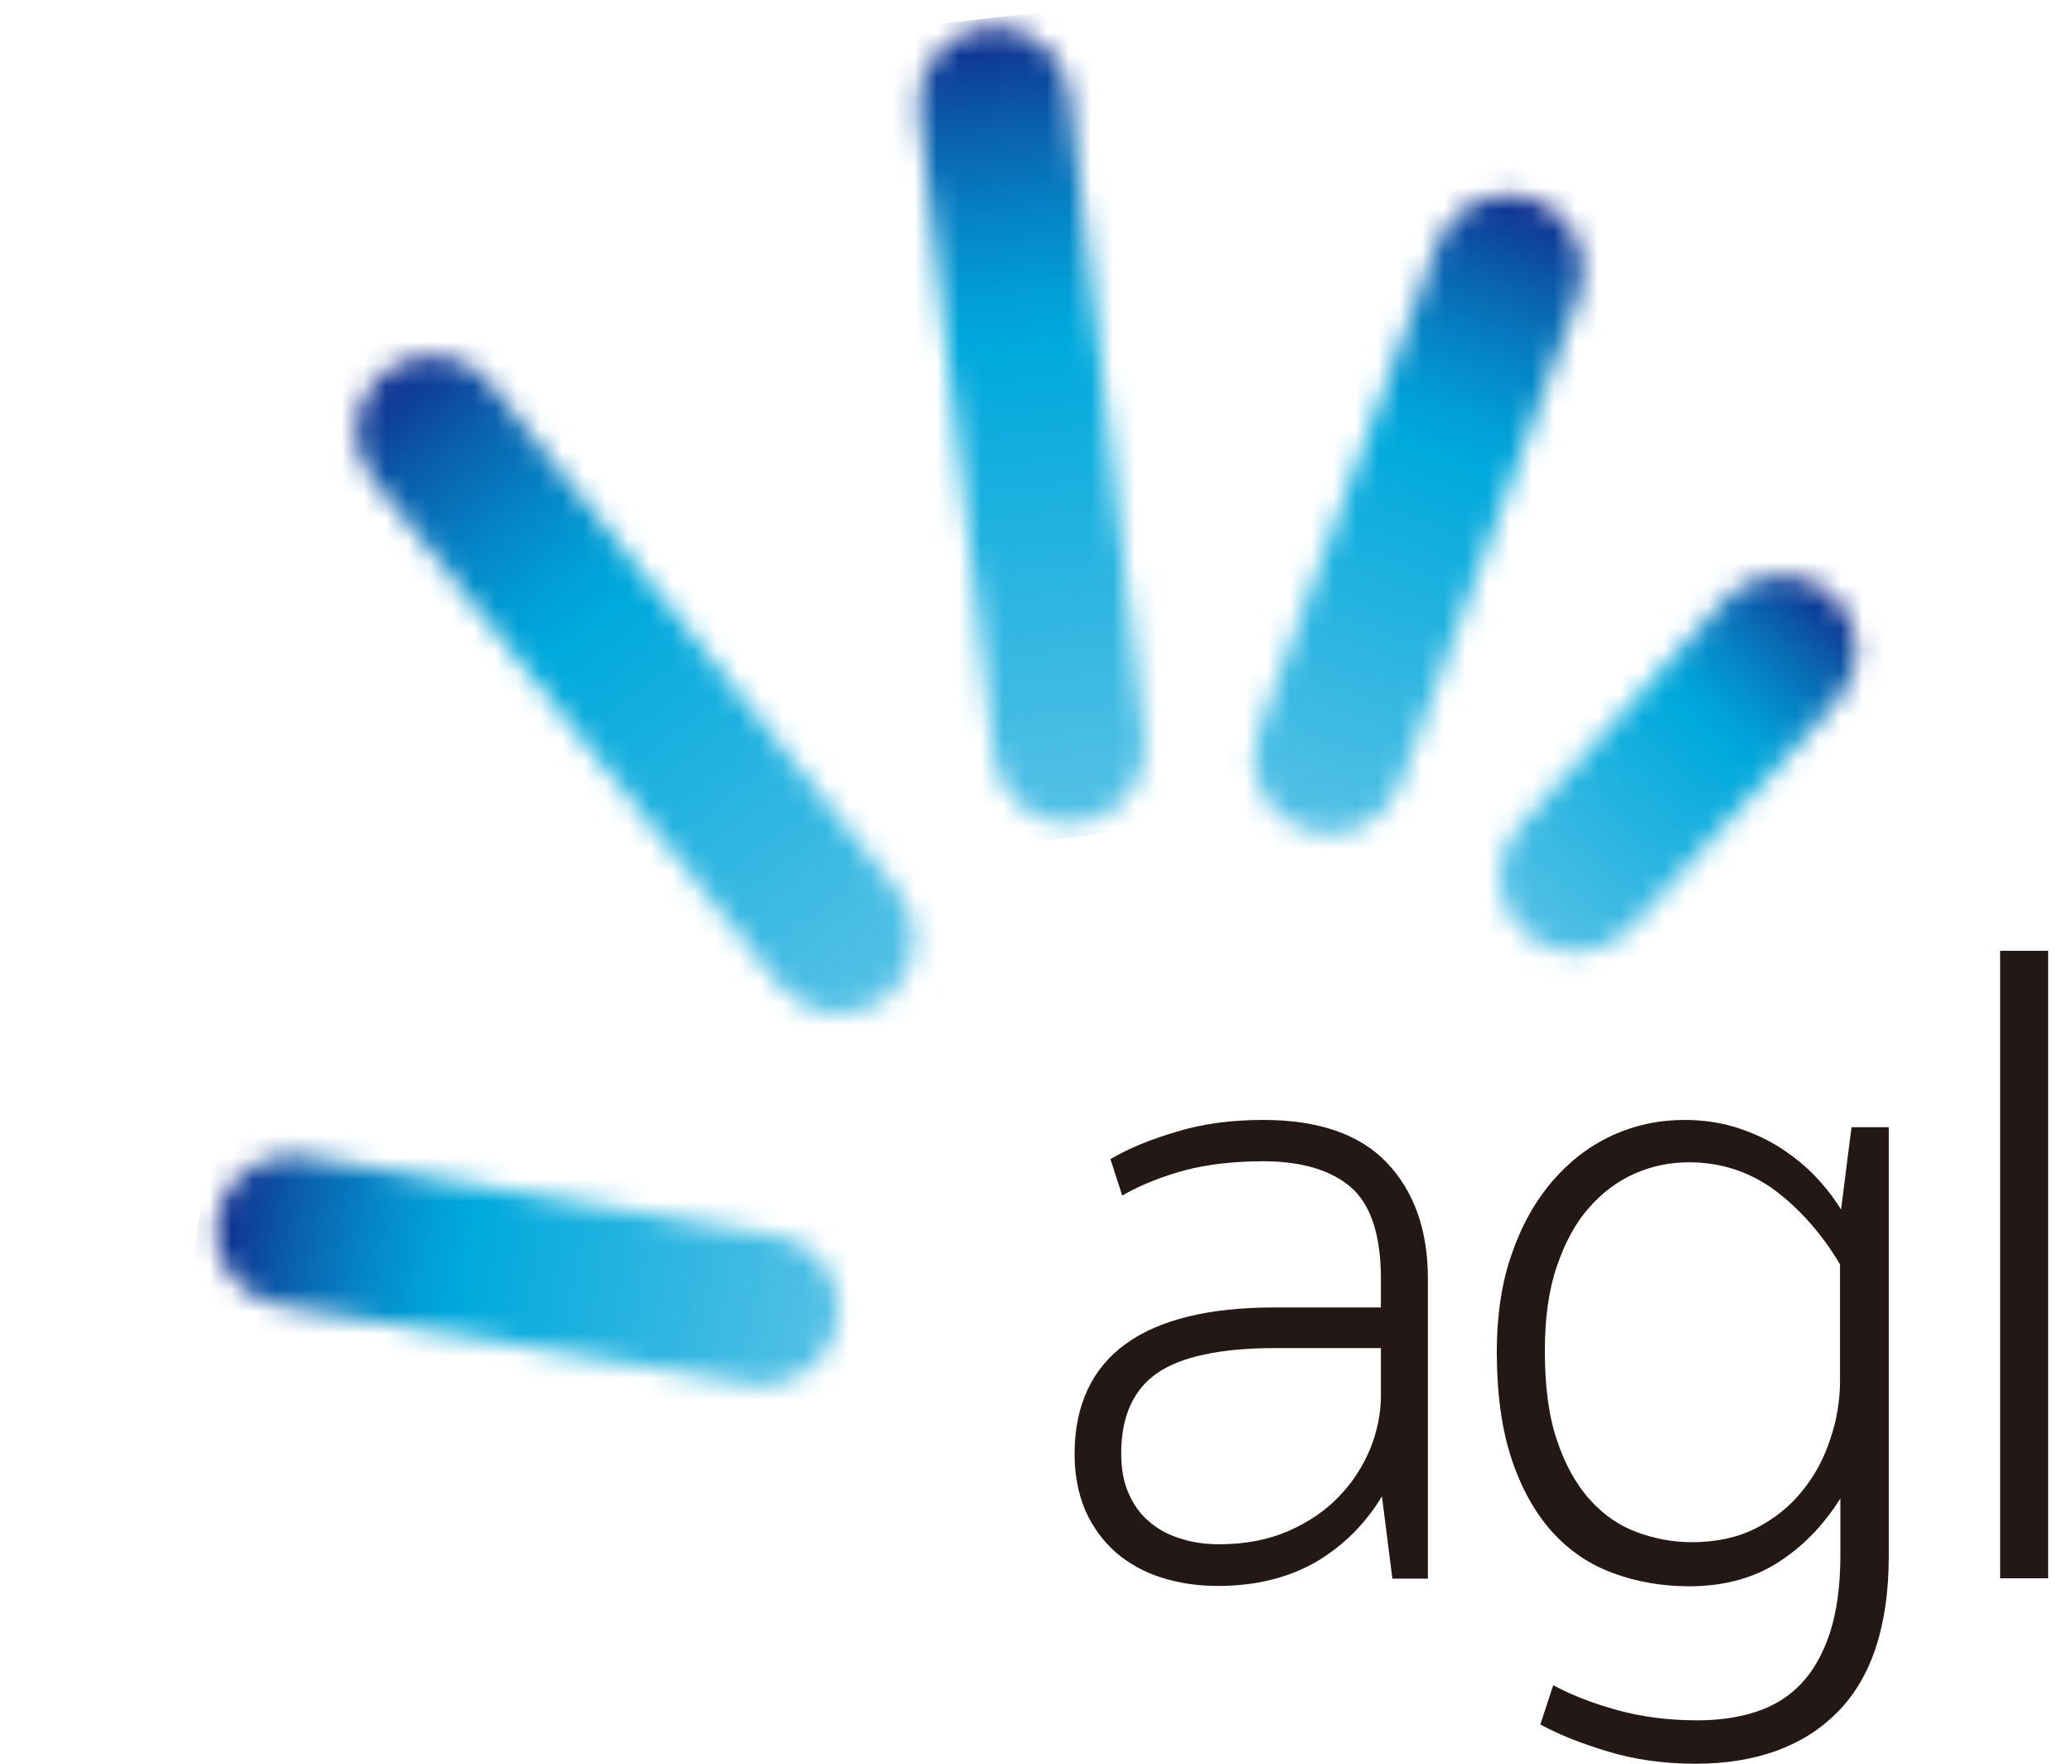 <?xml version="1.0" encoding="UTF-8"?> <svg xmlns="http://www.w3.org/2000/svg" width="94" height="80" viewBox="0 0 94 80" fill="none"><g clip-path="url(#clip0_858_2918)"><path d="M57.309 50.799C55.872 50.799 54.546 50.972 53.377 51.334C52.193 51.681 51.214 52.09 50.456 52.531L50.377 52.578L50.913 54.232L51.04 54.154C51.845 53.712 52.761 53.35 53.756 53.083C54.767 52.815 55.967 52.673 57.309 52.673C59.031 52.673 60.373 53.067 61.289 53.854C62.189 54.642 62.647 56.028 62.647 57.997V59.304H57.815C54.861 59.304 52.587 59.855 51.071 60.958C49.54 62.061 48.75 63.746 48.75 65.951C48.75 66.912 48.924 67.778 49.239 68.519C49.571 69.259 50.029 69.889 50.613 70.409C51.198 70.913 51.893 71.307 52.698 71.559C53.488 71.811 54.356 71.937 55.256 71.937C57.009 71.937 58.541 71.543 59.804 70.787C60.973 70.078 61.952 69.101 62.694 67.873L63.168 71.606H64.779V57.997C64.779 55.792 64.147 54.028 62.915 52.736C61.684 51.444 59.804 50.799 57.309 50.799ZM62.647 61.163V63.305C62.647 64.124 62.473 64.943 62.157 65.731C61.826 66.518 61.352 67.258 60.736 67.889C60.12 68.534 59.346 69.054 58.446 69.448C57.546 69.842 56.488 70.046 55.304 70.046C54.703 70.046 54.119 69.968 53.582 69.794C53.045 69.637 52.556 69.385 52.161 69.038C51.751 68.708 51.435 68.267 51.214 67.763C50.977 67.258 50.866 66.629 50.866 65.92C50.866 64.266 51.403 63.053 52.477 62.297C53.551 61.541 55.367 61.147 57.846 61.147H62.647V61.163Z" fill="#231815"></path><path d="M83.523 54.862C83.271 54.453 82.971 54.043 82.623 53.65C82.181 53.145 81.66 52.673 81.044 52.248C80.444 51.822 79.749 51.476 78.975 51.208C78.202 50.94 77.349 50.799 76.417 50.799C75.264 50.799 74.159 51.035 73.132 51.507C72.106 51.98 71.206 52.673 70.432 53.571C69.658 54.469 69.026 55.587 68.584 56.879C68.126 58.17 67.905 59.666 67.905 61.32C67.905 63.195 68.126 64.817 68.569 66.156C69.011 67.495 69.627 68.597 70.4 69.464C71.174 70.33 72.106 70.96 73.18 71.354C74.238 71.748 75.406 71.952 76.638 71.952C78.249 71.952 79.67 71.559 80.839 70.755C81.897 70.046 82.781 69.101 83.492 67.967V70.535C83.492 71.905 83.334 73.086 83.018 74.063C82.702 75.024 82.26 75.796 81.707 76.378C81.155 76.961 80.46 77.386 79.686 77.638C78.881 77.906 77.981 78.032 77.001 78.032C75.706 78.032 74.49 77.875 73.401 77.576C72.311 77.276 71.364 76.914 70.59 76.504L70.464 76.441L69.879 78.221L69.974 78.269C70.764 78.694 71.758 79.088 72.959 79.45C74.159 79.812 75.485 80.001 76.922 80.001C79.654 80.001 81.834 79.214 83.365 77.654C84.913 76.095 85.687 73.716 85.687 70.582V51.129H83.997L83.523 54.862ZM83.476 57.351V62.596C83.476 63.51 83.334 64.408 83.034 65.274C82.75 66.156 82.323 66.944 81.755 67.636C81.202 68.33 80.491 68.897 79.654 69.322C78.817 69.747 77.838 69.952 76.749 69.952C75.896 69.952 75.059 69.794 74.254 69.495C73.448 69.196 72.738 68.708 72.122 68.015C71.506 67.337 71.001 66.424 70.637 65.337C70.258 64.234 70.085 62.864 70.085 61.273C70.085 59.808 70.258 58.532 70.621 57.461C70.985 56.39 71.458 55.492 72.074 54.799C72.674 54.106 73.369 53.587 74.143 53.24C74.917 52.894 75.754 52.72 76.638 52.72C78.059 52.72 79.37 53.145 80.507 53.98C81.644 54.831 82.655 55.965 83.476 57.351Z" fill="#231815"></path><path d="M92.919 43.128H90.74V71.59H92.919V43.128Z" fill="#231815"></path><mask id="mask0_858_2918" style="mask-type:luminance" maskUnits="userSpaceOnUse" x="16" y="16" width="26" height="31"><path d="M17.419 16.902C15.951 18.083 15.714 20.241 16.882 21.706L35.406 44.734C36.591 46.199 38.754 46.435 40.223 45.27C41.691 44.089 41.928 41.931 40.76 40.466L22.252 17.422C21.573 16.587 20.578 16.146 19.567 16.146C18.809 16.146 18.051 16.398 17.419 16.902Z" fill="white"></path></mask><g mask="url(#mask0_858_2918)"><path d="M25.994 59.225L0.885 28.023L31.679 3.388L56.772 34.591L25.994 59.225Z" fill="url(#paint0_linear_858_2918)"></path></g><mask id="mask1_858_2918" style="mask-type:luminance" maskUnits="userSpaceOnUse" x="9" y="52" width="30" height="11"><path d="M9.823 55.272C9.508 57.13 10.787 58.895 12.634 59.209L34.08 62.769C34.222 62.801 34.364 62.816 34.522 62.816H34.775C36.369 62.754 37.759 61.588 38.043 59.966C38.359 58.107 37.08 56.343 35.232 56.028L13.771 52.452C13.582 52.421 13.392 52.405 13.203 52.405C11.56 52.405 10.108 53.602 9.823 55.272Z" fill="white"></path></mask><g mask="url(#mask1_858_2918)"><path d="M37.553 67.479L7.817 62.533L10.297 47.743L40.033 52.688L37.553 67.479Z" fill="url(#paint1_linear_858_2918)"></path></g><mask id="mask2_858_2918" style="mask-type:luminance" maskUnits="userSpaceOnUse" x="41" y="1" width="11" height="37"><path d="M45.071 1.214C44.945 1.214 44.834 1.23 44.708 1.245C42.829 1.466 41.486 3.167 41.692 5.041L45.103 34.37C45.324 36.244 47.029 37.583 48.908 37.379C50.788 37.158 52.13 35.457 51.925 33.582L48.514 4.238C48.308 2.521 46.84 1.23 45.15 1.214H45.071Z" fill="white"></path></mask><g mask="url(#mask2_858_2918)"><path d="M41.613 38.796L37.302 1.702L52.004 0.001L56.315 37.095L41.613 38.796Z" fill="url(#paint2_linear_858_2918)"></path></g><mask id="mask3_858_2918" style="mask-type:luminance" maskUnits="userSpaceOnUse" x="56" y="8" width="16" height="30"><path d="M65.19 11.09L57.073 33.252C56.425 35.016 57.341 37.001 59.126 37.646C60.895 38.292 62.869 37.379 63.516 35.599L71.633 13.421C72.281 11.657 71.365 9.672 69.58 9.027C69.201 8.885 68.806 8.822 68.412 8.822C67.006 8.853 65.695 9.704 65.19 11.09Z" fill="white"></path></mask><g mask="url(#mask3_858_2918)"><path d="M46.919 34.827L58.289 3.75L81.787 12.303L70.417 43.38L46.919 34.827Z" fill="url(#paint3_linear_858_2918)"></path></g><mask id="mask4_858_2918" style="mask-type:luminance" maskUnits="userSpaceOnUse" x="68" y="26" width="17" height="18"><path d="M78.265 27.203L68.901 37.505C67.638 38.891 67.732 41.08 69.138 42.34C70.527 43.6 72.707 43.506 73.986 42.104L83.35 31.803C84.614 30.401 84.519 28.227 83.114 26.967C82.466 26.369 81.629 26.085 80.808 26.085C79.876 26.085 78.945 26.463 78.265 27.203Z" fill="white"></path></mask><g mask="url(#mask4_858_2918)"><path d="M58.889 35.709L75.296 17.658L93.362 33.992L76.954 52.043L58.889 35.709Z" fill="url(#paint4_linear_858_2918)"></path></g></g><defs><linearGradient id="paint0_linear_858_2918" x1="40.133" y1="45.357" x2="17.387" y2="16.933" gradientUnits="userSpaceOnUse"><stop stop-color="#56C1E6"></stop><stop offset="0.6" stop-color="#00A9DC"></stop><stop offset="0.658" stop-color="#01A0D6"></stop><stop offset="0.752" stop-color="#0587C7"></stop><stop offset="0.872" stop-color="#0A60AD"></stop><stop offset="1" stop-color="#112D8D"></stop></linearGradient><linearGradient id="paint1_linear_858_2918" x1="38.032" y1="59.958" x2="9.829" y2="55.241" gradientUnits="userSpaceOnUse"><stop stop-color="#56C1E6"></stop><stop offset="0.6" stop-color="#00A9DC"></stop><stop offset="0.658" stop-color="#01A0D6"></stop><stop offset="0.752" stop-color="#0587C7"></stop><stop offset="0.872" stop-color="#0A60AD"></stop><stop offset="1" stop-color="#112D8D"></stop></linearGradient><linearGradient id="paint2_linear_858_2918" x1="48.9" y1="37.361" x2="44.715" y2="1.234" gradientUnits="userSpaceOnUse"><stop stop-color="#56C1E6"></stop><stop offset="0.6" stop-color="#00A9DC"></stop><stop offset="0.658" stop-color="#01A0D6"></stop><stop offset="0.752" stop-color="#0587C7"></stop><stop offset="0.872" stop-color="#0A60AD"></stop><stop offset="1" stop-color="#112D8D"></stop></linearGradient><linearGradient id="paint3_linear_858_2918" x1="59.192" y1="37.672" x2="69.607" y2="9.058" gradientUnits="userSpaceOnUse"><stop stop-color="#56C1E6"></stop><stop offset="0.6" stop-color="#00A9DC"></stop><stop offset="0.658" stop-color="#01A0D6"></stop><stop offset="0.752" stop-color="#0587C7"></stop><stop offset="0.872" stop-color="#0A60AD"></stop><stop offset="1" stop-color="#112D8D"></stop></linearGradient><linearGradient id="paint4_linear_858_2918" x1="69.234" y1="42.434" x2="83.17" y2="27.02" gradientUnits="userSpaceOnUse"><stop stop-color="#56C1E6"></stop><stop offset="0.6" stop-color="#00A9DC"></stop><stop offset="0.658" stop-color="#01A0D6"></stop><stop offset="0.752" stop-color="#0587C7"></stop><stop offset="0.872" stop-color="#0A60AD"></stop><stop offset="1" stop-color="#112D8D"></stop></linearGradient><clipPath id="clip0_858_2918"><rect width="92.477" height="80" fill="white" transform="translate(0.885 0.001)"></rect></clipPath></defs></svg> 